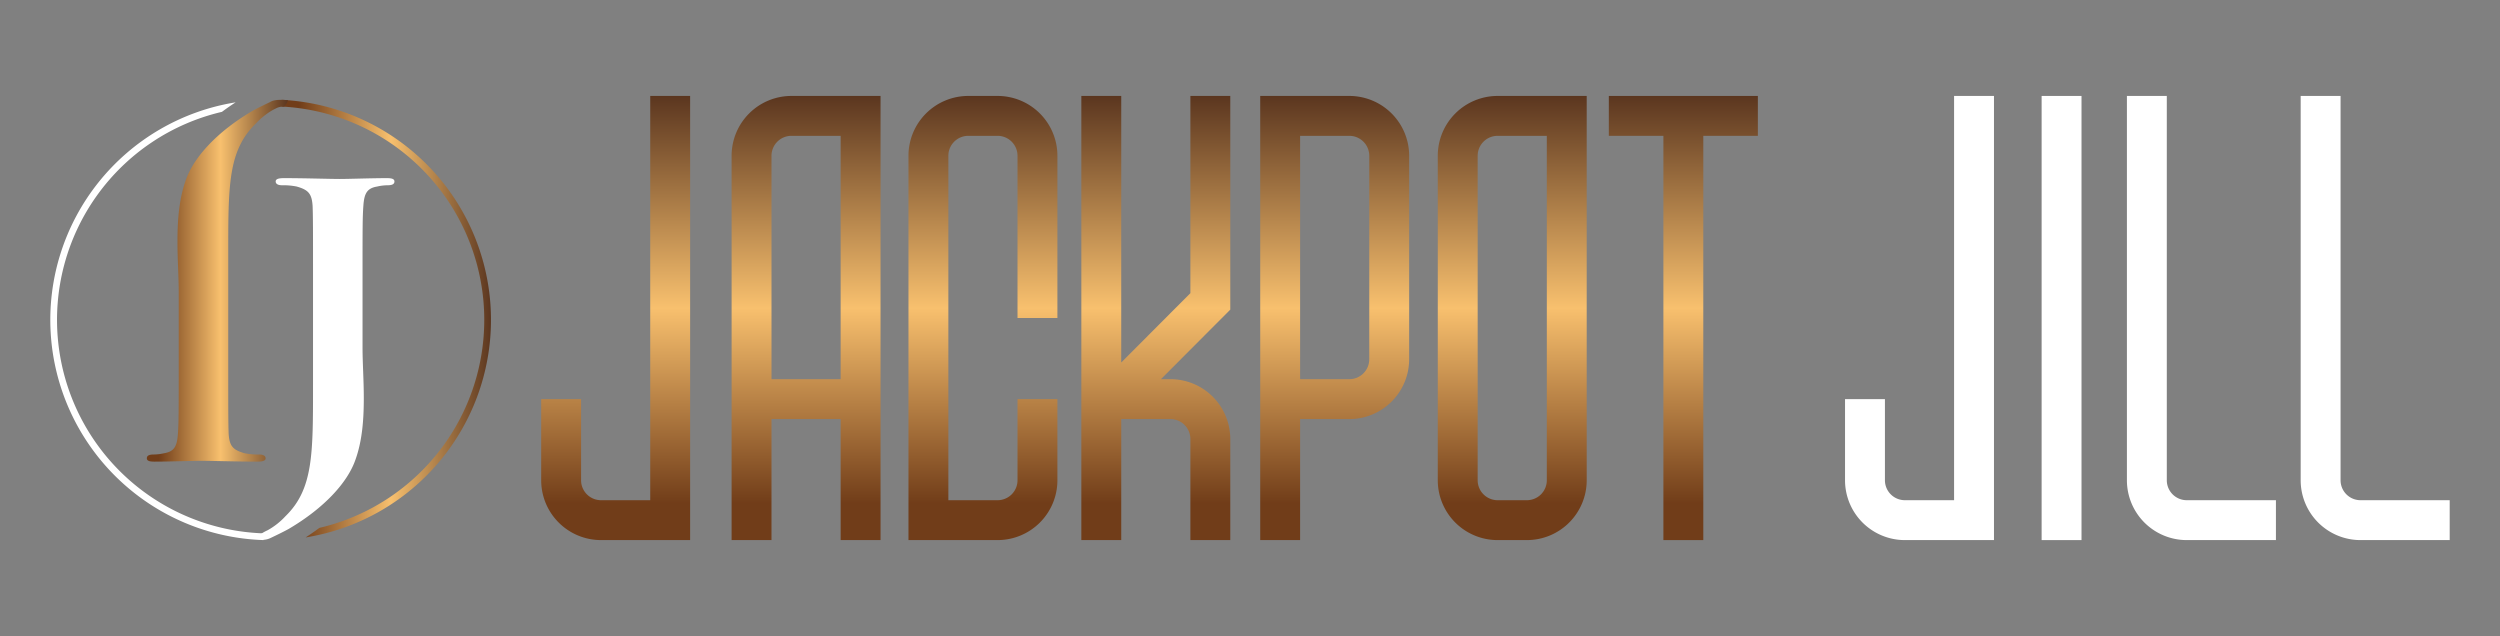 <svg id="Layer_1" data-name="Layer 1" xmlns="http://www.w3.org/2000/svg" xmlns:xlink="http://www.w3.org/1999/xlink" viewBox="0 0 841.89 214.189"><rect x="0" y="0" width="841.89" height="214.189" fill="#808080" stroke="none"/><defs><style>.cls-1,.cls-2{fill-rule:evenodd;}.cls-1{fill:url(#linear-gradient);}.cls-2,.cls-3{fill:#fff;}.cls-4{fill:url(#linear-gradient-2);}.cls-5{fill:url(#linear-gradient-3);}.cls-6{fill:url(#linear-gradient-4);}.cls-7{fill:url(#linear-gradient-5);}.cls-8{fill:url(#linear-gradient-6);}.cls-9{fill:url(#linear-gradient-7);}.cls-10{fill:url(#linear-gradient-8);}.cls-11{fill:url(#linear-gradient-9);}</style><linearGradient id="linear-gradient" x1="94.815" y1="107.302" x2="165.338" y2="107.302" gradientUnits="userSpaceOnUse"><stop offset="0.083" stop-color="#713d19"/><stop offset="0.522" stop-color="#f8c06e"/><stop offset="1" stop-color="#5b361f"/></linearGradient><linearGradient id="linear-gradient-2" x1="49.452" y1="94.54" x2="96.972" y2="94.54" xlink:href="#linear-gradient"/><linearGradient id="linear-gradient-3" x1="331.011" y1="181.879" x2="331.011" y2="32.31" xlink:href="#linear-gradient"/><linearGradient id="linear-gradient-4" x1="271.451" y1="181.879" x2="271.451" y2="32.31" xlink:href="#linear-gradient"/><linearGradient id="linear-gradient-5" x1="207.326" y1="181.879" x2="207.326" y2="32.31" xlink:href="#linear-gradient"/><linearGradient id="linear-gradient-6" x1="389.227" y1="181.879" x2="389.227" y2="32.31" xlink:href="#linear-gradient"/><linearGradient id="linear-gradient-7" x1="509.257" y1="181.879" x2="509.257" y2="32.31" xlink:href="#linear-gradient"/><linearGradient id="linear-gradient-8" x1="449.464" y1="181.879" x2="449.464" y2="32.31" xlink:href="#linear-gradient"/><linearGradient id="linear-gradient-9" x1="566.877" y1="181.879" x2="566.877" y2="32.31" xlink:href="#linear-gradient"/></defs><title>JACKPOT JILL - HORIZONTAL</title><path class="cls-1" d="M94.815,33.617a74.201,74.201,0,0,1,8.109,147.369c1.538-.994,3.088-2.064,4.612-3.21A71.943,71.943,0,0,0,94.815,35.879Z"/><path class="cls-2" d="M88.737,181.879a74.2,74.2,0,0,1-9.381-147.419c-1.538.994-3.088,2.064-4.612,3.206A71.941,71.941,0,0,0,88.737,179.613Z"/><path class="cls-3" d="M105.413,129.229c0,23.598.139,35.468-9.326,44.655a23.874,23.874,0,0,1-5.935,4.663c-2.123.99-2.687,1.554-2.687,2.119a1.096,1.096,0,0,0,.99,1.133,6.401,6.401,0,0,0,2.544-.569c2.683-1.272,4.663-2.258,6.217-3.109,12.009-7.064,19.642-15.543,22.33-22.89,2.54-6.782,2.965-14.415,2.965-21.197,0-6.078-.425-11.87-.425-16.959V94.747c0-18.227,0-21.618.282-25.434.282-4.238,1.272-5.935,4.663-6.5a16.072,16.072,0,0,1,3.534-.425c1.554,0,2.262-.425,2.262-1.272,0-.847-.851-1.129-2.544-1.129-4.945,0-12.86.282-15.826.282-3.252,0-12.296-.282-18.795-.282-1.837,0-2.826.282-2.826,1.129,0,.847.847,1.272,2.119,1.272a22.917,22.917,0,0,1,4.945.425c3.96,1.129,5.088,2.401,5.371,6.5.143,3.816.143,7.207.143,25.434Z"/><path class="cls-4" d="M76.866,86.217c0-23.602-.143-35.472,9.326-44.655a24.358,24.358,0,0,1,5.762-4.575l-1.019-2.612h0c-2.511,1.196-4.385,2.136-5.872,2.944-12.014,7.068-19.642,15.548-22.33,22.894-2.54,6.782-2.966,14.415-2.966,21.196,0,6.074.425,11.87.425,16.955V120.695c0,18.231,0,21.622-.282,25.438-.286,4.238-1.272,5.935-4.667,6.5a16.015,16.015,0,0,1-3.53.425c-1.554,0-2.262.421-2.262,1.272,0,.847.847,1.129,2.544,1.129,4.945,0,12.86-.282,15.826-.282,3.252,0,12.296.282,18.795.282,1.837,0,2.826-.282,2.826-1.129,0-.851-.851-1.272-2.123-1.272a22.883,22.883,0,0,1-4.941-.425c-3.96-1.133-5.088-2.401-5.371-6.5-.143-3.816-.143-7.207-.143-25.438ZM91.955,36.987h0l.173-.089c.379-.177.708-.341.99-.493a4.904,4.904,0,0,1,2.574-.476l.889-1.23.392-.948a19.072,19.072,0,0,0-3.269-.101,6.962,6.962,0,0,0-.872.088l-.046.008-.042.008a4.512,4.512,0,0,0-1.807.619"/><path class="cls-5" d="M342.654,107.095V52.462a6.717,6.717,0,0,0-6.718-6.717h-9.852a6.717,6.717,0,0,0-6.717,6.717V168.445H335.936a6.717,6.717,0,0,0,6.718-6.717V134.411h13.434v27.317a20.151,20.151,0,0,1-20.152,20.151H305.933V52.462a20.153,20.153,0,0,1,20.152-20.152h9.852A20.152,20.152,0,0,1,356.089,52.462V107.095Z"/><path class="cls-6" d="M283.094,127.694V45.745H266.525a6.717,6.717,0,0,0-6.718,6.717V127.694ZM246.373,181.879V52.462a20.152,20.152,0,0,1,20.152-20.152h30.004V181.879H283.094v-40.751H259.807v40.751Z"/><rect class="cls-3" x="687.528" y="32.31" width="13.434" height="149.57"/><path class="cls-7" d="M232.404,32.31V181.879H202.4a20.152,20.152,0,0,1-20.152-20.151V134.411h13.435v27.317a6.717,6.717,0,0,0,6.717,6.717h16.57V32.31Z"/><path class="cls-3" d="M671.482,32.31V181.879h-30.004a20.152,20.152,0,0,1-20.152-20.151V134.411h13.435v27.317a6.717,6.717,0,0,0,6.717,6.717h16.57V32.31Z"/><path class="cls-3" d="M729.684,32.31V161.728a6.717,6.717,0,0,0,6.717,6.717h30.032v13.434H736.402a20.152,20.152,0,0,1-20.152-20.151V32.31Z"/><path class="cls-3" d="M788.2,32.31V161.728a6.717,6.717,0,0,0,6.717,6.717h30.032v13.434H794.917a20.152,20.152,0,0,1-20.152-20.151V32.31Z"/><path class="cls-8" d="M414.305,32.31v71.964L390.954,127.694H394.153a20.152,20.152,0,0,1,20.152,20.151v34.034H400.87V147.846a6.717,6.717,0,0,0-6.717-6.717H377.584v40.751H364.149V32.31h13.435v89.767l23.286-23.356v-66.411Z"/><path class="cls-9" d="M504.331,32.31h30.004V161.728a20.151,20.151,0,0,1-20.152,20.151h-9.851a20.152,20.152,0,0,1-20.152-20.151V52.462A20.153,20.153,0,0,1,504.331,32.31Zm0,13.435a6.717,6.717,0,0,0-6.717,6.717V161.728a6.717,6.717,0,0,0,6.717,6.717h9.851a6.717,6.717,0,0,0,6.718-6.717V45.745Z"/><path class="cls-10" d="M437.82,127.694h16.57a6.717,6.717,0,0,0,6.717-6.717V52.462a6.717,6.717,0,0,0-6.717-6.717H437.82V127.694Zm-13.434,54.185V32.31h30.004A20.153,20.153,0,0,1,474.542,52.462V120.977a20.152,20.152,0,0,1-20.152,20.151H437.82v40.751Z"/><polygon class="cls-11" points="573.594 45.745 573.594 181.879 560.16 181.879 560.16 45.745 541.784 45.745 541.784 32.31 560.16 32.31 573.594 32.31 591.969 32.31 591.969 45.745 573.594 45.745"/></svg>